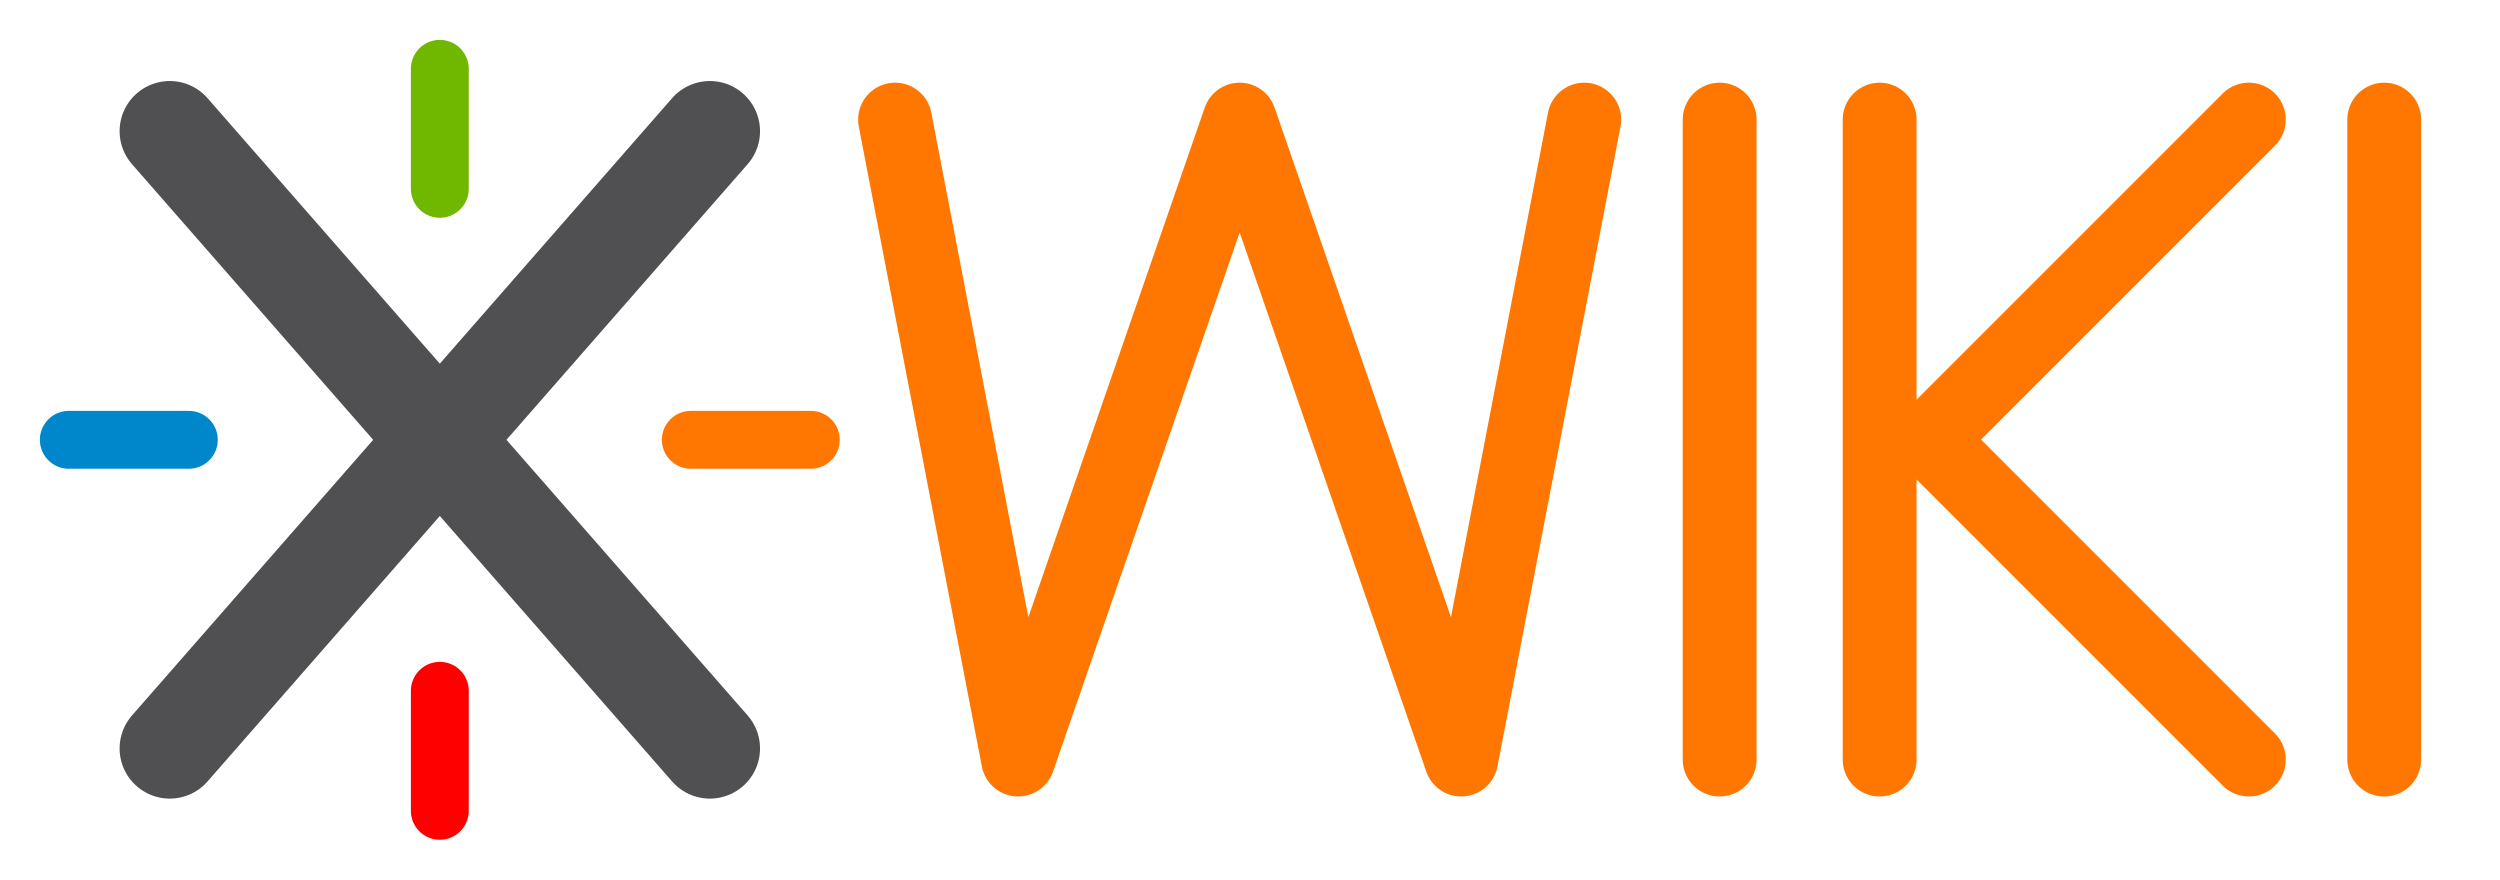 <svg xmlns="http://www.w3.org/2000/svg" xmlns:xlink="http://www.w3.org/1999/xlink" viewBox="-57 -57 324 114" width="162" height="57" style="overflow: hidden">
 <style type="text/css">
    * {
      fill: none;
      stroke-width: 7.5px;
      stroke-linecap: round;
      stroke-linejoin: round;
    }
    .X {
      stroke-width: 13px;
      stroke: #505052;
    }
    .wiki {
      stroke-width: 3px;
      stroke: #FF7700;
    }
    .west {
      stroke: #0087CB;
    }
    .north {
      stroke: #70B700;
    }
    .east {
      stroke: #FF7700;
    }
    .south {
      stroke: #FF0000;
    }
 </style>
 <defs>
   <g id="dash" transform="translate(20 -20)">
     <path d="M 3 -3 L 14 -14"/>
   </g>
 </defs>
<use xlink:href="#dash" transform="rotate(-45)" class="north"/>
<use xlink:href="#dash" transform="rotate(45)" class="east"/>
<use xlink:href="#dash" transform="rotate(135)" class="south"/>
<use xlink:href="#dash" transform="rotate(-135)" class="west"/>
<line class="X" x1="-35" y1="-40" x2="35" y2="40"/>
<line class="X" x1="-35" y1="40" x2="35" y2="-40"/>
<path class="wiki" transform="translate(59 -41.5) scale(3.19)" d="M 0 0 L 5 26 14 0 23 26 28 0 M 33.5 0 V 26 M 40 0 V 26 M 55 0 L 42 13 55 26 M 60.5 0 V 26"/>
</svg>